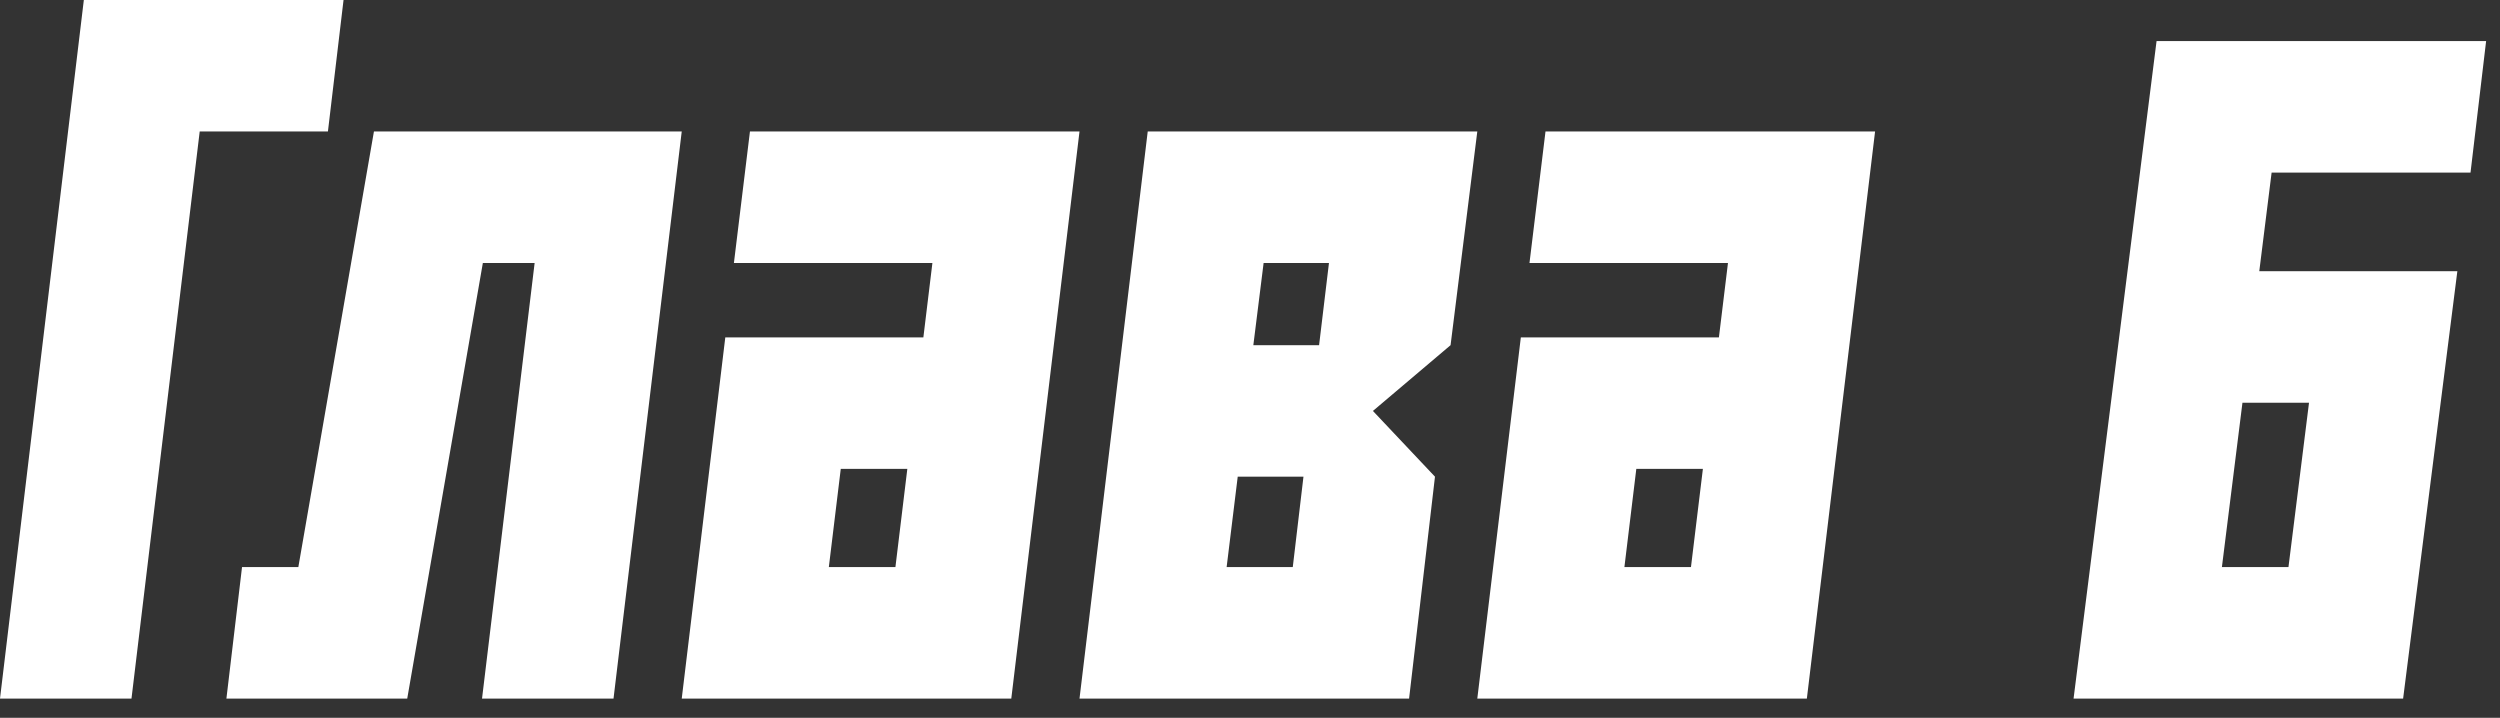 <?xml version="1.0" encoding="UTF-8"?> <svg xmlns="http://www.w3.org/2000/svg" width="101" height="29" viewBox="0 0 101 29" fill="none"><rect x="0" y="0" width="101" height="29" fill="#333333" stroke="none"/><path d="M8.068 5.312L5.312 28.223H0L3.387 0H13.879L13.248 5.312H8.068ZM27.542 5.312L24.786 28.223H19.474L21.599 10.625H19.507L16.452 28.223H9.147L9.778 22.91H12.053L15.107 5.312H27.542ZM37.669 10.625H29.65L30.298 5.312H43.612L40.856 28.223H27.542L29.302 13.63H37.304L37.669 10.625ZM36.656 18.942H33.967L33.485 22.91H36.175L36.656 18.942ZM50.635 13.945H53.291L53.69 10.625H51.05L50.635 13.945ZM52.228 22.91L52.66 19.258H50.004L49.556 22.91H52.228ZM56.927 28.223H43.612L46.368 5.312H59.683L58.603 13.945L55.466 16.602L57.973 19.258L56.927 28.223ZM69.81 10.625H61.791L62.438 5.312H75.753L72.997 28.223H59.683L61.442 13.63H69.444L69.81 10.625ZM68.797 18.942H66.107L65.626 22.91H68.315L68.797 18.942ZM83.772 28.223L87.125 1.66H100.439L99.809 6.973H91.773L91.275 10.957H99.277L97.086 28.223H83.772ZM89.765 22.91H92.454L93.284 16.27H90.595L89.765 22.91Z" fill="white"></path></svg> 